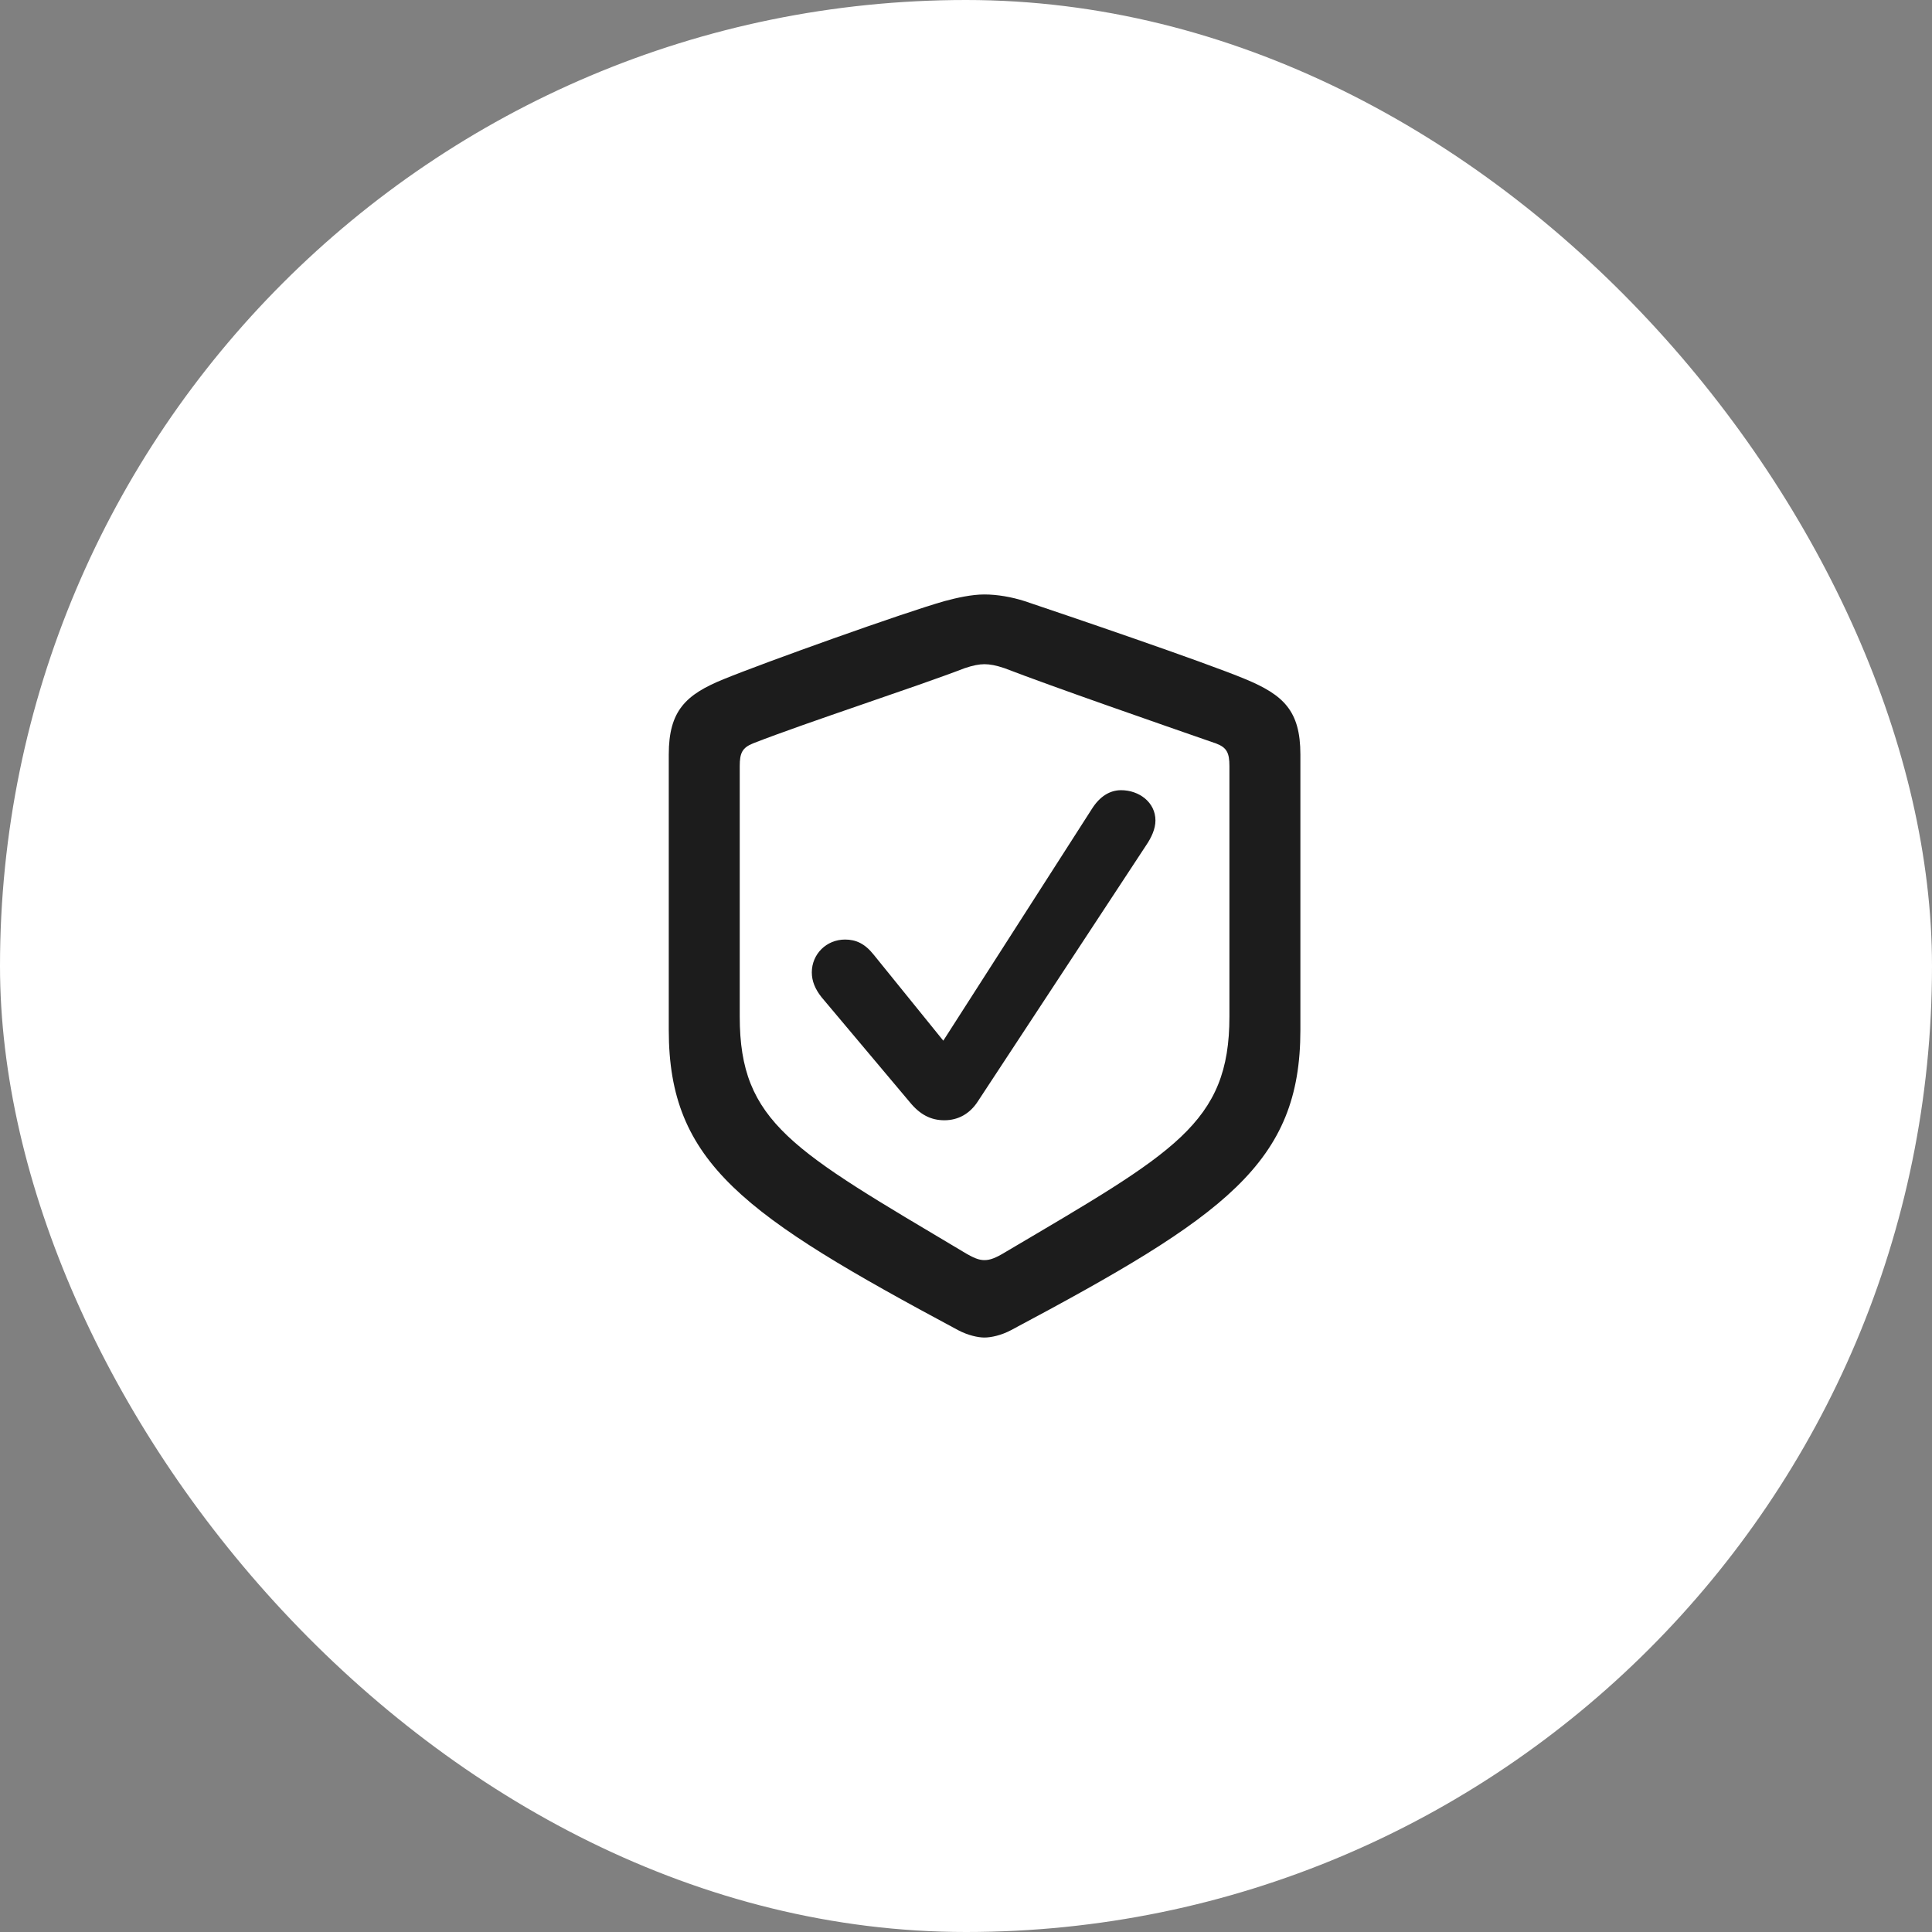 <svg width="52" height="52" viewBox="0 0 52 52" fill="none" xmlns="http://www.w3.org/2000/svg">
<rect x="0" y="0" width="52" height="52" fill="#808080" stroke="none"/>
<rect width="52" height="52" rx="26" fill="white"/>
<path d="M26.495 36C26.676 36 26.947 35.941 27.209 35.803C32.989 32.727 35 31.302 35 27.725V20.305C35 19.125 34.538 18.703 33.522 18.28C32.416 17.818 28.656 16.541 27.571 16.177C27.229 16.069 26.847 16 26.495 16C26.153 16 25.761 16.088 25.429 16.177C24.344 16.482 20.584 17.828 19.478 18.28C18.462 18.693 18 19.125 18 20.305V27.725C18 31.302 20.011 32.708 25.791 35.803C26.053 35.941 26.324 36 26.495 36ZM26.495 33.916C26.354 33.916 26.213 33.867 25.922 33.69C21.338 30.958 19.91 30.221 19.91 27.361V20.619C19.91 20.265 19.98 20.128 20.262 20.01C21.75 19.43 24.635 18.496 25.962 17.985C26.193 17.907 26.354 17.877 26.495 17.877C26.646 17.877 26.807 17.907 27.038 17.985C28.365 18.496 31.23 19.489 32.728 20.01C33.02 20.118 33.09 20.265 33.09 20.619V27.361C33.09 30.241 31.602 31.017 27.078 33.69C26.787 33.867 26.646 33.916 26.495 33.916ZM25.419 30.152C25.791 30.152 26.103 29.975 26.314 29.651L30.848 22.752C30.989 22.546 31.099 22.31 31.099 22.084C31.099 21.592 30.657 21.268 30.174 21.268C29.873 21.268 29.601 21.435 29.39 21.769L25.389 28.01L23.519 25.7C23.278 25.396 23.037 25.288 22.745 25.288C22.242 25.288 21.85 25.681 21.85 26.172C21.85 26.408 21.941 26.624 22.112 26.84L24.484 29.661C24.756 29.995 25.047 30.152 25.419 30.152Z" fill="#1C1C1C"/>
</svg>
